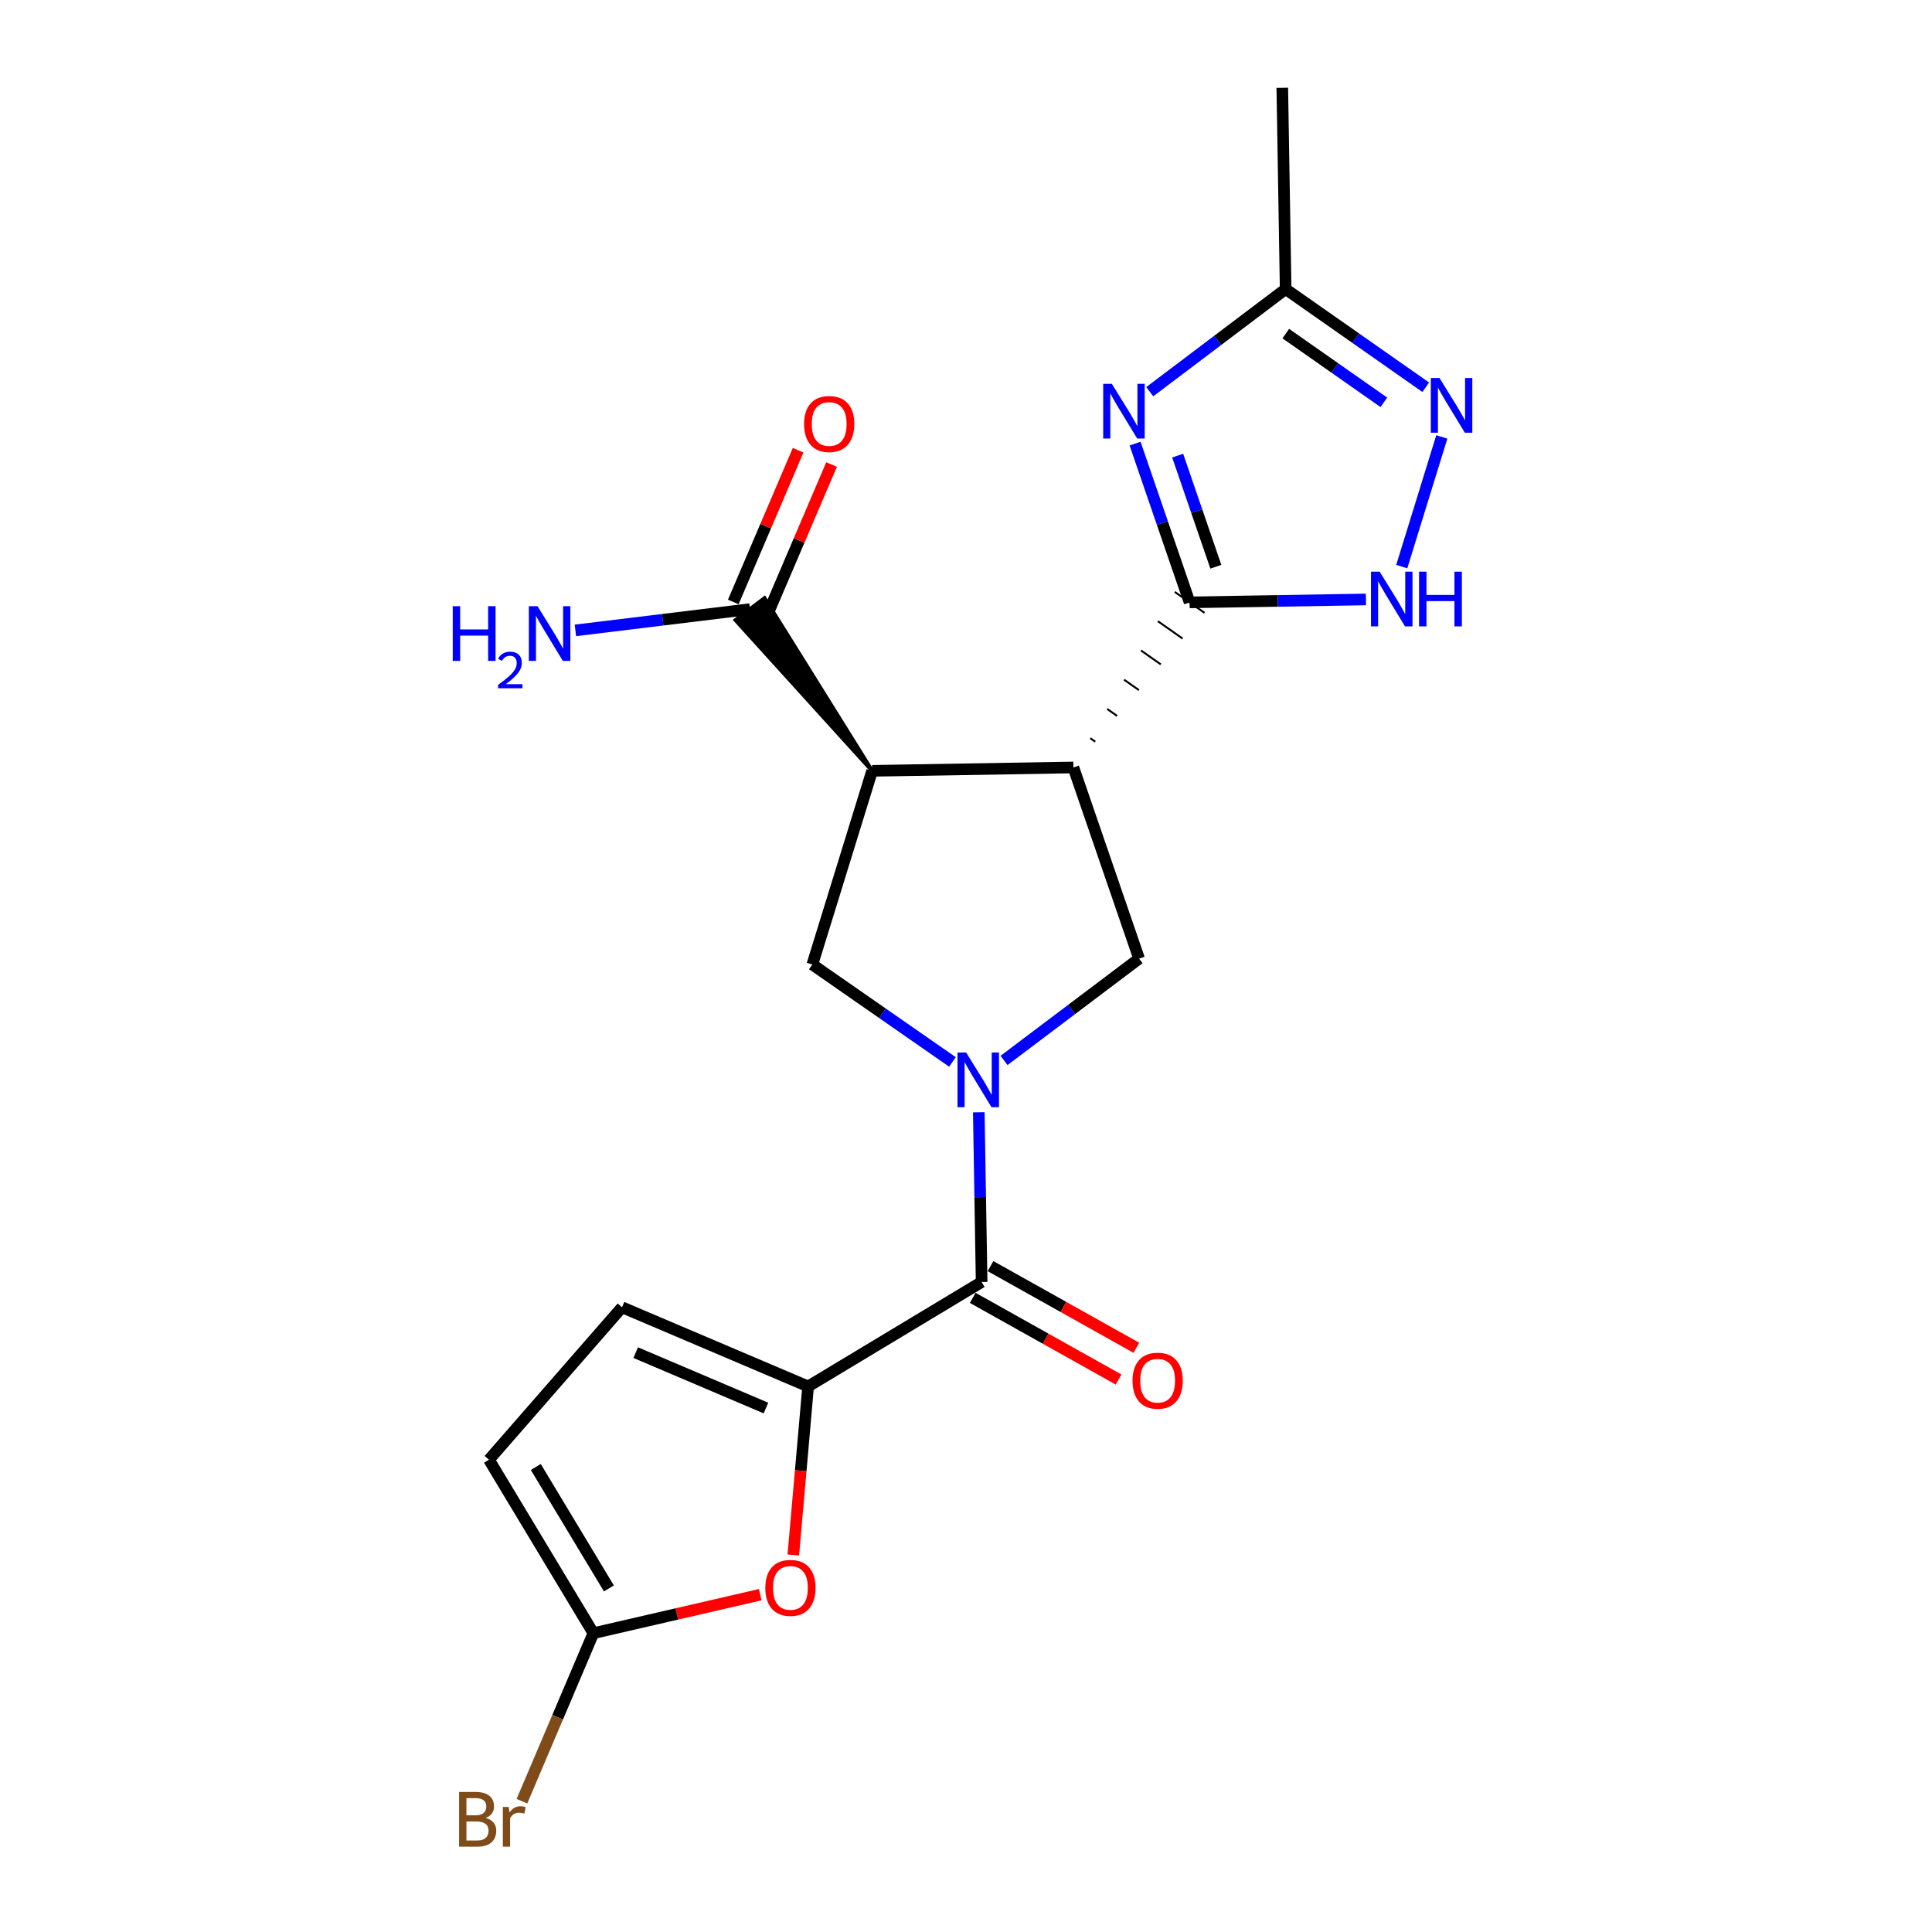 <?xml version='1.0' encoding='iso-8859-1'?>
<svg version='1.1' baseProfile='full'
              xmlns='http://www.w3.org/2000/svg'
                      xmlns:rdkit='http://www.rdkit.org/xml'
                      xmlns:xlink='http://www.w3.org/1999/xlink'
                  xml:space='preserve'
width='1000px' height='1000px' viewBox='0 0 1000 1000'>
<!-- END OF HEADER -->
<rect style='opacity:1.0;fill:#FFFFFF;stroke:none' width='1000' height='1000' x='0' y='0'> </rect>
<path class='bond-4' d='M 506.622,575.718 L 507.355,619.64' style='fill:none;fill-rule:evenodd;stroke:#0000FF;stroke-width:6px;stroke-linecap:butt;stroke-linejoin:miter;stroke-opacity:1' />
<path class='bond-4' d='M 507.355,619.64 L 508.089,663.563' style='fill:none;fill-rule:evenodd;stroke:#000000;stroke-width:6px;stroke-linecap:butt;stroke-linejoin:miter;stroke-opacity:1' />
<path class='bond-6' d='M 519.688,548.88 L 554.638,522.53' style='fill:none;fill-rule:evenodd;stroke:#0000FF;stroke-width:6px;stroke-linecap:butt;stroke-linejoin:miter;stroke-opacity:1' />
<path class='bond-6' d='M 554.638,522.53 L 589.588,496.18' style='fill:none;fill-rule:evenodd;stroke:#000000;stroke-width:6px;stroke-linecap:butt;stroke-linejoin:miter;stroke-opacity:1' />
<path class='bond-8' d='M 492.987,549.657 L 456.728,524.446' style='fill:none;fill-rule:evenodd;stroke:#0000FF;stroke-width:6px;stroke-linecap:butt;stroke-linejoin:miter;stroke-opacity:1' />
<path class='bond-8' d='M 456.728,524.446 L 420.469,499.235' style='fill:none;fill-rule:evenodd;stroke:#000000;stroke-width:6px;stroke-linecap:butt;stroke-linejoin:miter;stroke-opacity:1' />
<path class='bond-0' d='M 555.587,397.241 L 589.588,496.18' style='fill:none;fill-rule:evenodd;stroke:#000000;stroke-width:6px;stroke-linecap:butt;stroke-linejoin:miter;stroke-opacity:1' />
<path class='bond-1' d='M 566.896,383.902 L 564.329,382.095' style='fill:none;fill-rule:evenodd;stroke:#000000;stroke-width:1.0px;stroke-linecap:butt;stroke-linejoin:miter;stroke-opacity:1' />
<path class='bond-1' d='M 578.205,370.563 L 573.072,366.949' style='fill:none;fill-rule:evenodd;stroke:#000000;stroke-width:1.0px;stroke-linecap:butt;stroke-linejoin:miter;stroke-opacity:1' />
<path class='bond-1' d='M 589.515,357.224 L 581.815,351.804' style='fill:none;fill-rule:evenodd;stroke:#000000;stroke-width:1.0px;stroke-linecap:butt;stroke-linejoin:miter;stroke-opacity:1' />
<path class='bond-1' d='M 600.824,343.885 L 590.558,336.658' style='fill:none;fill-rule:evenodd;stroke:#000000;stroke-width:1.0px;stroke-linecap:butt;stroke-linejoin:miter;stroke-opacity:1' />
<path class='bond-1' d='M 612.133,330.546 L 599.301,321.512' style='fill:none;fill-rule:evenodd;stroke:#000000;stroke-width:1.0px;stroke-linecap:butt;stroke-linejoin:miter;stroke-opacity:1' />
<path class='bond-1' d='M 623.443,317.207 L 608.044,306.367' style='fill:none;fill-rule:evenodd;stroke:#000000;stroke-width:1.0px;stroke-linecap:butt;stroke-linejoin:miter;stroke-opacity:1' />
<path class='bond-21' d='M 555.587,397.241 L 451.416,398.978' style='fill:none;fill-rule:evenodd;stroke:#000000;stroke-width:6px;stroke-linecap:butt;stroke-linejoin:miter;stroke-opacity:1' />
<path class='bond-3' d='M 615.743,311.787 L 601.629,270.7' style='fill:none;fill-rule:evenodd;stroke:#000000;stroke-width:6px;stroke-linecap:butt;stroke-linejoin:miter;stroke-opacity:1' />
<path class='bond-3' d='M 601.629,270.7 L 587.515,229.612' style='fill:none;fill-rule:evenodd;stroke:#0000FF;stroke-width:6px;stroke-linecap:butt;stroke-linejoin:miter;stroke-opacity:1' />
<path class='bond-3' d='M 629.319,293.343 L 619.439,264.582' style='fill:none;fill-rule:evenodd;stroke:#000000;stroke-width:6px;stroke-linecap:butt;stroke-linejoin:miter;stroke-opacity:1' />
<path class='bond-3' d='M 619.439,264.582 L 609.559,235.821' style='fill:none;fill-rule:evenodd;stroke:#0000FF;stroke-width:6px;stroke-linecap:butt;stroke-linejoin:miter;stroke-opacity:1' />
<path class='bond-7' d='M 615.743,311.787 L 661.376,311.029' style='fill:none;fill-rule:evenodd;stroke:#000000;stroke-width:6px;stroke-linecap:butt;stroke-linejoin:miter;stroke-opacity:1' />
<path class='bond-7' d='M 661.376,311.029 L 707.008,310.272' style='fill:none;fill-rule:evenodd;stroke:#0000FF;stroke-width:6px;stroke-linecap:butt;stroke-linejoin:miter;stroke-opacity:1' />
<path class='bond-2' d='M 451.416,398.978 L 420.469,499.235' style='fill:none;fill-rule:evenodd;stroke:#000000;stroke-width:6px;stroke-linecap:butt;stroke-linejoin:miter;stroke-opacity:1' />
<path class='bond-12' d='M 451.416,398.978 L 395.718,309.596 L 380.69,320.945 Z' style='fill:#000000;fill-rule:evenodd;fill-opacity:1;stroke:#000000;stroke-width:2px;stroke-linecap:butt;stroke-linejoin:miter;stroke-opacity:1;' />
<path class='bond-11' d='M 595.114,202.745 L 630.281,176.185' style='fill:none;fill-rule:evenodd;stroke:#0000FF;stroke-width:6px;stroke-linecap:butt;stroke-linejoin:miter;stroke-opacity:1' />
<path class='bond-11' d='M 630.281,176.185 L 665.449,149.625' style='fill:none;fill-rule:evenodd;stroke:#000000;stroke-width:6px;stroke-linecap:butt;stroke-linejoin:miter;stroke-opacity:1' />
<path class='bond-5' d='M 508.089,663.563 L 418.283,717.62' style='fill:none;fill-rule:evenodd;stroke:#000000;stroke-width:6px;stroke-linecap:butt;stroke-linejoin:miter;stroke-opacity:1' />
<path class='bond-16' d='M 503.489,671.779 L 541.236,692.91' style='fill:none;fill-rule:evenodd;stroke:#000000;stroke-width:6px;stroke-linecap:butt;stroke-linejoin:miter;stroke-opacity:1' />
<path class='bond-16' d='M 541.236,692.91 L 578.983,714.042' style='fill:none;fill-rule:evenodd;stroke:#FF0000;stroke-width:6px;stroke-linecap:butt;stroke-linejoin:miter;stroke-opacity:1' />
<path class='bond-16' d='M 512.688,655.347 L 550.435,676.478' style='fill:none;fill-rule:evenodd;stroke:#000000;stroke-width:6px;stroke-linecap:butt;stroke-linejoin:miter;stroke-opacity:1' />
<path class='bond-16' d='M 550.435,676.478 L 588.182,697.61' style='fill:none;fill-rule:evenodd;stroke:#FF0000;stroke-width:6px;stroke-linecap:butt;stroke-linejoin:miter;stroke-opacity:1' />
<path class='bond-10' d='M 418.283,717.62 L 414.45,761.243' style='fill:none;fill-rule:evenodd;stroke:#000000;stroke-width:6px;stroke-linecap:butt;stroke-linejoin:miter;stroke-opacity:1' />
<path class='bond-10' d='M 414.45,761.243 L 410.616,804.867' style='fill:none;fill-rule:evenodd;stroke:#FF0000;stroke-width:6px;stroke-linecap:butt;stroke-linejoin:miter;stroke-opacity:1' />
<path class='bond-14' d='M 418.283,717.62 L 321.959,676.64' style='fill:none;fill-rule:evenodd;stroke:#000000;stroke-width:6px;stroke-linecap:butt;stroke-linejoin:miter;stroke-opacity:1' />
<path class='bond-14' d='M 396.462,728.802 L 329.035,700.116' style='fill:none;fill-rule:evenodd;stroke:#000000;stroke-width:6px;stroke-linecap:butt;stroke-linejoin:miter;stroke-opacity:1' />
<path class='bond-9' d='M 725.548,293.267 L 746.283,226.147' style='fill:none;fill-rule:evenodd;stroke:#0000FF;stroke-width:6px;stroke-linecap:butt;stroke-linejoin:miter;stroke-opacity:1' />
<path class='bond-23' d='M 737.97,200.44 L 701.709,175.033' style='fill:none;fill-rule:evenodd;stroke:#0000FF;stroke-width:6px;stroke-linecap:butt;stroke-linejoin:miter;stroke-opacity:1' />
<path class='bond-23' d='M 701.709,175.033 L 665.449,149.625' style='fill:none;fill-rule:evenodd;stroke:#000000;stroke-width:6px;stroke-linecap:butt;stroke-linejoin:miter;stroke-opacity:1' />
<path class='bond-23' d='M 716.285,208.241 L 690.903,190.455' style='fill:none;fill-rule:evenodd;stroke:#0000FF;stroke-width:6px;stroke-linecap:butt;stroke-linejoin:miter;stroke-opacity:1' />
<path class='bond-23' d='M 690.903,190.455 L 665.52,172.67' style='fill:none;fill-rule:evenodd;stroke:#000000;stroke-width:6px;stroke-linecap:butt;stroke-linejoin:miter;stroke-opacity:1' />
<path class='bond-13' d='M 393.511,825.405 L 350.323,835.373' style='fill:none;fill-rule:evenodd;stroke:#FF0000;stroke-width:6px;stroke-linecap:butt;stroke-linejoin:miter;stroke-opacity:1' />
<path class='bond-13' d='M 350.323,835.373 L 307.134,845.341' style='fill:none;fill-rule:evenodd;stroke:#000000;stroke-width:6px;stroke-linecap:butt;stroke-linejoin:miter;stroke-opacity:1' />
<path class='bond-20' d='M 665.449,149.625 L 663.712,45.455' style='fill:none;fill-rule:evenodd;stroke:#000000;stroke-width:6px;stroke-linecap:butt;stroke-linejoin:miter;stroke-opacity:1' />
<path class='bond-17' d='M 396.863,318.971 L 413.642,279.707' style='fill:none;fill-rule:evenodd;stroke:#000000;stroke-width:6px;stroke-linecap:butt;stroke-linejoin:miter;stroke-opacity:1' />
<path class='bond-17' d='M 413.642,279.707 L 430.421,240.443' style='fill:none;fill-rule:evenodd;stroke:#FF0000;stroke-width:6px;stroke-linecap:butt;stroke-linejoin:miter;stroke-opacity:1' />
<path class='bond-17' d='M 379.546,311.571 L 396.325,272.307' style='fill:none;fill-rule:evenodd;stroke:#000000;stroke-width:6px;stroke-linecap:butt;stroke-linejoin:miter;stroke-opacity:1' />
<path class='bond-17' d='M 396.325,272.307 L 413.104,233.043' style='fill:none;fill-rule:evenodd;stroke:#FF0000;stroke-width:6px;stroke-linecap:butt;stroke-linejoin:miter;stroke-opacity:1' />
<path class='bond-18' d='M 388.204,315.271 L 343.015,320.781' style='fill:none;fill-rule:evenodd;stroke:#000000;stroke-width:6px;stroke-linecap:butt;stroke-linejoin:miter;stroke-opacity:1' />
<path class='bond-18' d='M 343.015,320.781 L 297.826,326.291' style='fill:none;fill-rule:evenodd;stroke:#0000FF;stroke-width:6px;stroke-linecap:butt;stroke-linejoin:miter;stroke-opacity:1' />
<path class='bond-19' d='M 307.134,845.341 L 288.643,888.819' style='fill:none;fill-rule:evenodd;stroke:#000000;stroke-width:6px;stroke-linecap:butt;stroke-linejoin:miter;stroke-opacity:1' />
<path class='bond-19' d='M 288.643,888.819 L 270.152,932.298' style='fill:none;fill-rule:evenodd;stroke:#7F4C19;stroke-width:6px;stroke-linecap:butt;stroke-linejoin:miter;stroke-opacity:1' />
<path class='bond-22' d='M 307.134,845.341 L 253.087,755.555' style='fill:none;fill-rule:evenodd;stroke:#000000;stroke-width:6px;stroke-linecap:butt;stroke-linejoin:miter;stroke-opacity:1' />
<path class='bond-22' d='M 315.161,822.161 L 277.328,759.311' style='fill:none;fill-rule:evenodd;stroke:#000000;stroke-width:6px;stroke-linecap:butt;stroke-linejoin:miter;stroke-opacity:1' />
<path class='bond-15' d='M 321.959,676.64 L 253.087,755.555' style='fill:none;fill-rule:evenodd;stroke:#000000;stroke-width:6px;stroke-linecap:butt;stroke-linejoin:miter;stroke-opacity:1' />
<path  class='atom-0' d='M 500.082 544.782
L 509.362 559.782
Q 510.282 561.262, 511.762 563.942
Q 513.242 566.622, 513.322 566.782
L 513.322 544.782
L 517.082 544.782
L 517.082 573.102
L 513.202 573.102
L 503.242 556.702
Q 502.082 554.782, 500.842 552.582
Q 499.642 550.382, 499.282 549.702
L 499.282 573.102
L 495.602 573.102
L 495.602 544.782
L 500.082 544.782
' fill='#0000FF'/>
<path  class='atom-4' d='M 575.492 198.677
L 584.772 213.677
Q 585.692 215.157, 587.172 217.837
Q 588.652 220.517, 588.732 220.677
L 588.732 198.677
L 592.492 198.677
L 592.492 226.997
L 588.612 226.997
L 578.652 210.597
Q 577.492 208.677, 576.252 206.477
Q 575.052 204.277, 574.692 203.597
L 574.692 226.997
L 571.012 226.997
L 571.012 198.677
L 575.492 198.677
' fill='#0000FF'/>
<path  class='atom-8' d='M 714.104 295.89
L 723.384 310.89
Q 724.304 312.37, 725.784 315.05
Q 727.264 317.73, 727.344 317.89
L 727.344 295.89
L 731.104 295.89
L 731.104 324.21
L 727.224 324.21
L 717.264 307.81
Q 716.104 305.89, 714.864 303.69
Q 713.664 301.49, 713.304 300.81
L 713.304 324.21
L 709.624 324.21
L 709.624 295.89
L 714.104 295.89
' fill='#0000FF'/>
<path  class='atom-8' d='M 734.504 295.89
L 738.344 295.89
L 738.344 307.93
L 752.824 307.93
L 752.824 295.89
L 756.664 295.89
L 756.664 324.21
L 752.824 324.21
L 752.824 311.13
L 738.344 311.13
L 738.344 324.21
L 734.504 324.21
L 734.504 295.89
' fill='#0000FF'/>
<path  class='atom-10' d='M 745.071 195.643
L 754.351 210.643
Q 755.271 212.123, 756.751 214.803
Q 758.231 217.483, 758.311 217.643
L 758.311 195.643
L 762.071 195.643
L 762.071 223.963
L 758.191 223.963
L 748.231 207.563
Q 747.071 205.643, 745.831 203.443
Q 744.631 201.243, 744.271 200.563
L 744.271 223.963
L 740.591 223.963
L 740.591 195.643
L 745.071 195.643
' fill='#0000FF'/>
<path  class='atom-11' d='M 396.128 821.881
Q 396.128 815.081, 399.488 811.281
Q 402.848 807.481, 409.128 807.481
Q 415.408 807.481, 418.768 811.281
Q 422.128 815.081, 422.128 821.881
Q 422.128 828.761, 418.728 832.681
Q 415.328 836.561, 409.128 836.561
Q 402.888 836.561, 399.488 832.681
Q 396.128 828.801, 396.128 821.881
M 409.128 833.361
Q 413.448 833.361, 415.768 830.481
Q 418.128 827.561, 418.128 821.881
Q 418.128 816.321, 415.768 813.521
Q 413.448 810.681, 409.128 810.681
Q 404.808 810.681, 402.448 813.481
Q 400.128 816.281, 400.128 821.881
Q 400.128 827.601, 402.448 830.481
Q 404.808 833.361, 409.128 833.361
' fill='#FF0000'/>
<path  class='atom-17' d='M 586.192 714.645
Q 586.192 707.845, 589.552 704.045
Q 592.912 700.245, 599.192 700.245
Q 605.472 700.245, 608.832 704.045
Q 612.192 707.845, 612.192 714.645
Q 612.192 721.525, 608.792 725.445
Q 605.392 729.325, 599.192 729.325
Q 592.952 729.325, 589.552 725.445
Q 586.192 721.565, 586.192 714.645
M 599.192 726.125
Q 603.512 726.125, 605.832 723.245
Q 608.192 720.325, 608.192 714.645
Q 608.192 709.085, 605.832 706.285
Q 603.512 703.445, 599.192 703.445
Q 594.872 703.445, 592.512 706.245
Q 590.192 709.045, 590.192 714.645
Q 590.192 720.365, 592.512 723.245
Q 594.872 726.125, 599.192 726.125
' fill='#FF0000'/>
<path  class='atom-18' d='M 416.184 219.456
Q 416.184 212.656, 419.544 208.856
Q 422.904 205.056, 429.184 205.056
Q 435.464 205.056, 438.824 208.856
Q 442.184 212.656, 442.184 219.456
Q 442.184 226.336, 438.784 230.256
Q 435.384 234.136, 429.184 234.136
Q 422.944 234.136, 419.544 230.256
Q 416.184 226.376, 416.184 219.456
M 429.184 230.936
Q 433.504 230.936, 435.824 228.056
Q 438.184 225.136, 438.184 219.456
Q 438.184 213.896, 435.824 211.096
Q 433.504 208.256, 429.184 208.256
Q 424.864 208.256, 422.504 211.056
Q 420.184 213.856, 420.184 219.456
Q 420.184 225.176, 422.504 228.056
Q 424.864 230.936, 429.184 230.936
' fill='#FF0000'/>
<path  class='atom-19' d='M 234.34 313.759
L 238.18 313.759
L 238.18 325.799
L 252.66 325.799
L 252.66 313.759
L 256.5 313.759
L 256.5 342.079
L 252.66 342.079
L 252.66 328.999
L 238.18 328.999
L 238.18 342.079
L 234.34 342.079
L 234.34 313.759
' fill='#0000FF'/>
<path  class='atom-19' d='M 257.873 341.086
Q 258.56 339.317, 260.196 338.34
Q 261.833 337.337, 264.104 337.337
Q 266.928 337.337, 268.512 338.868
Q 270.096 340.399, 270.096 343.119
Q 270.096 345.891, 268.037 348.478
Q 266.004 351.065, 261.78 354.127
L 270.413 354.127
L 270.413 356.239
L 257.82 356.239
L 257.82 354.471
Q 261.305 351.989, 263.364 350.141
Q 265.45 348.293, 266.453 346.63
Q 267.456 344.967, 267.456 343.251
Q 267.456 341.455, 266.559 340.452
Q 265.661 339.449, 264.104 339.449
Q 262.599 339.449, 261.596 340.056
Q 260.592 340.663, 259.88 342.01
L 257.873 341.086
' fill='#0000FF'/>
<path  class='atom-19' d='M 278.213 313.759
L 287.493 328.759
Q 288.413 330.239, 289.893 332.919
Q 291.373 335.599, 291.453 335.759
L 291.453 313.759
L 295.213 313.759
L 295.213 342.079
L 291.333 342.079
L 281.373 325.679
Q 280.213 323.759, 278.973 321.559
Q 277.773 319.359, 277.413 318.679
L 277.413 342.079
L 273.733 342.079
L 273.733 313.759
L 278.213 313.759
' fill='#0000FF'/>
<path  class='atom-20' d='M 251.385 940.955
Q 254.105 941.715, 255.465 943.395
Q 256.865 945.035, 256.865 947.475
Q 256.865 951.395, 254.345 953.635
Q 251.865 955.835, 247.145 955.835
L 237.625 955.835
L 237.625 927.515
L 245.985 927.515
Q 250.825 927.515, 253.265 929.475
Q 255.705 931.435, 255.705 935.035
Q 255.705 939.315, 251.385 940.955
M 241.425 930.715
L 241.425 939.595
L 245.985 939.595
Q 248.785 939.595, 250.225 938.475
Q 251.705 937.315, 251.705 935.035
Q 251.705 930.715, 245.985 930.715
L 241.425 930.715
M 247.145 952.635
Q 249.905 952.635, 251.385 951.315
Q 252.865 949.995, 252.865 947.475
Q 252.865 945.155, 251.225 943.995
Q 249.625 942.795, 246.545 942.795
L 241.425 942.795
L 241.425 952.635
L 247.145 952.635
' fill='#7F4C19'/>
<path  class='atom-20' d='M 263.305 935.275
L 263.745 938.115
Q 265.905 934.915, 269.425 934.915
Q 270.545 934.915, 272.065 935.315
L 271.465 938.675
Q 269.745 938.275, 268.785 938.275
Q 267.105 938.275, 265.985 938.955
Q 264.905 939.595, 264.025 941.155
L 264.025 955.835
L 260.265 955.835
L 260.265 935.275
L 263.305 935.275
' fill='#7F4C19'/>
</svg>
